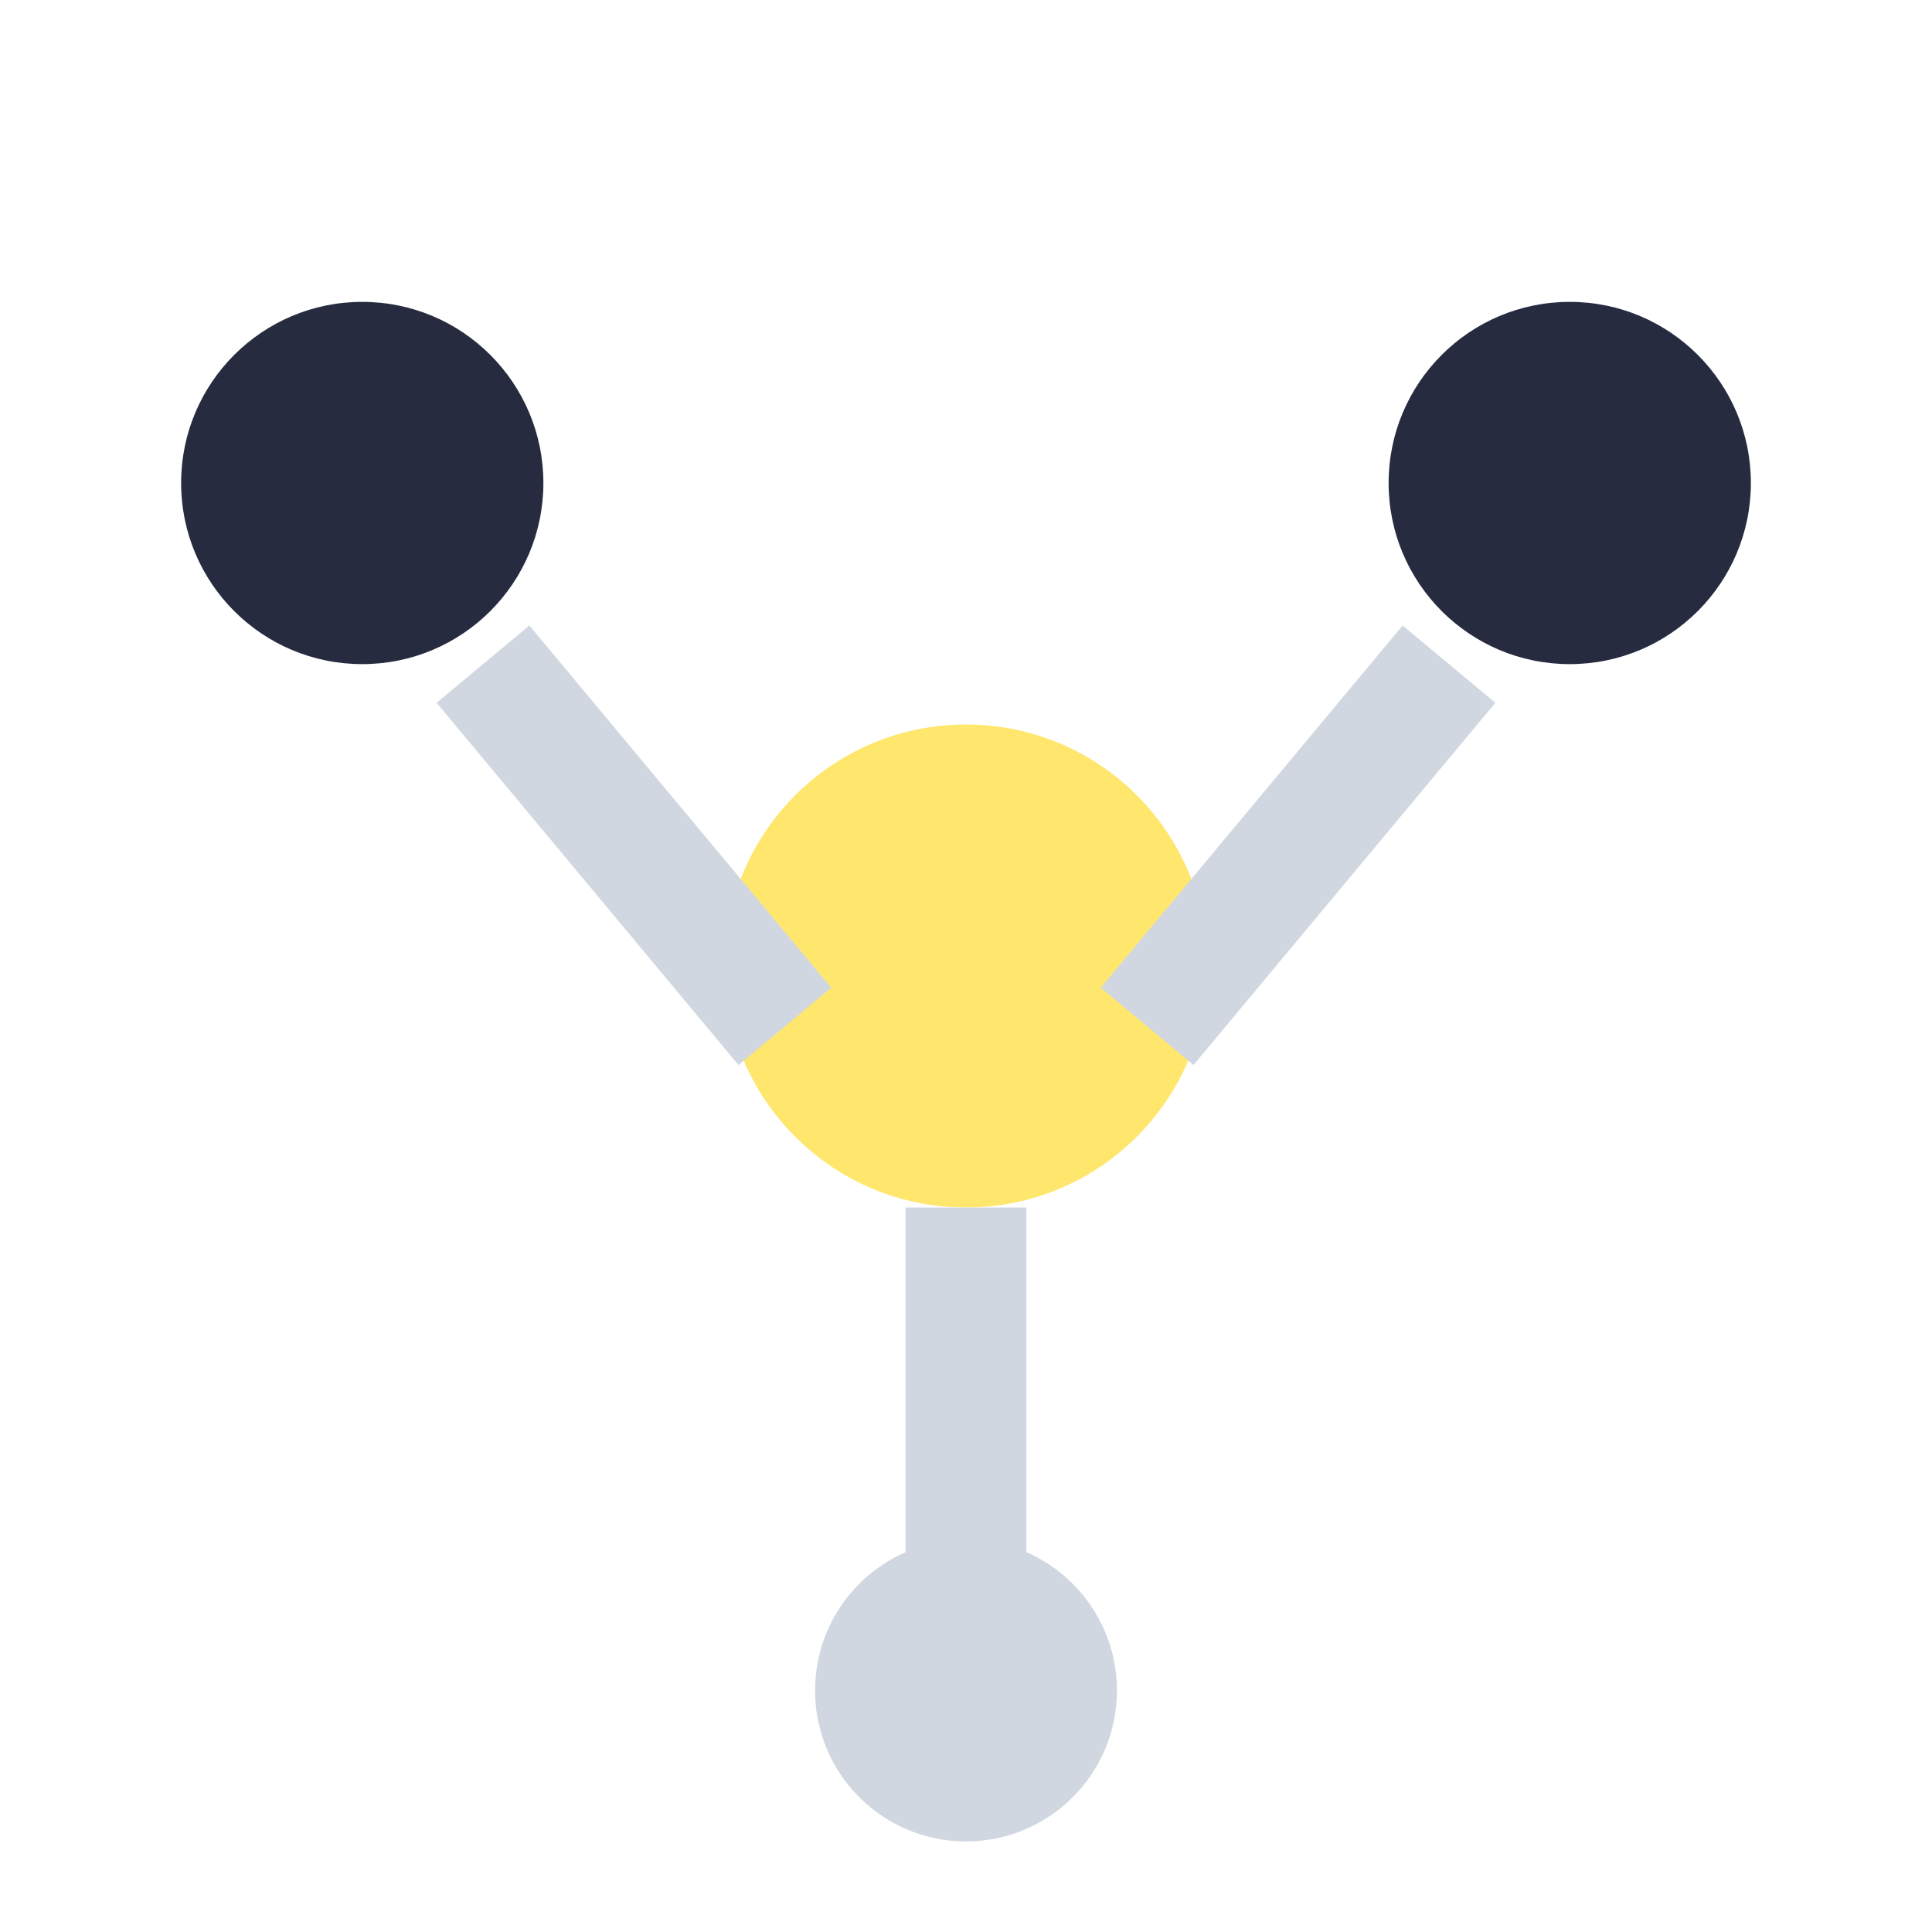 <?xml version="1.0" encoding="UTF-8"?>
<svg xmlns="http://www.w3.org/2000/svg" width="32" height="32" viewBox="0 0 32 32"><circle cx="16" cy="16" r="4" fill="#FFE66D"/><circle cx="6" cy="8" r="3" fill="#262B40"/><circle cx="26" cy="8" r="3" fill="#262B40"/><circle cx="16" cy="28" r="2.5" fill="#D1D7E0"/><path stroke="#D1D7E0" stroke-width="2" d="M16 20v6M13 17L8 11M19 17l5-6"/></svg>